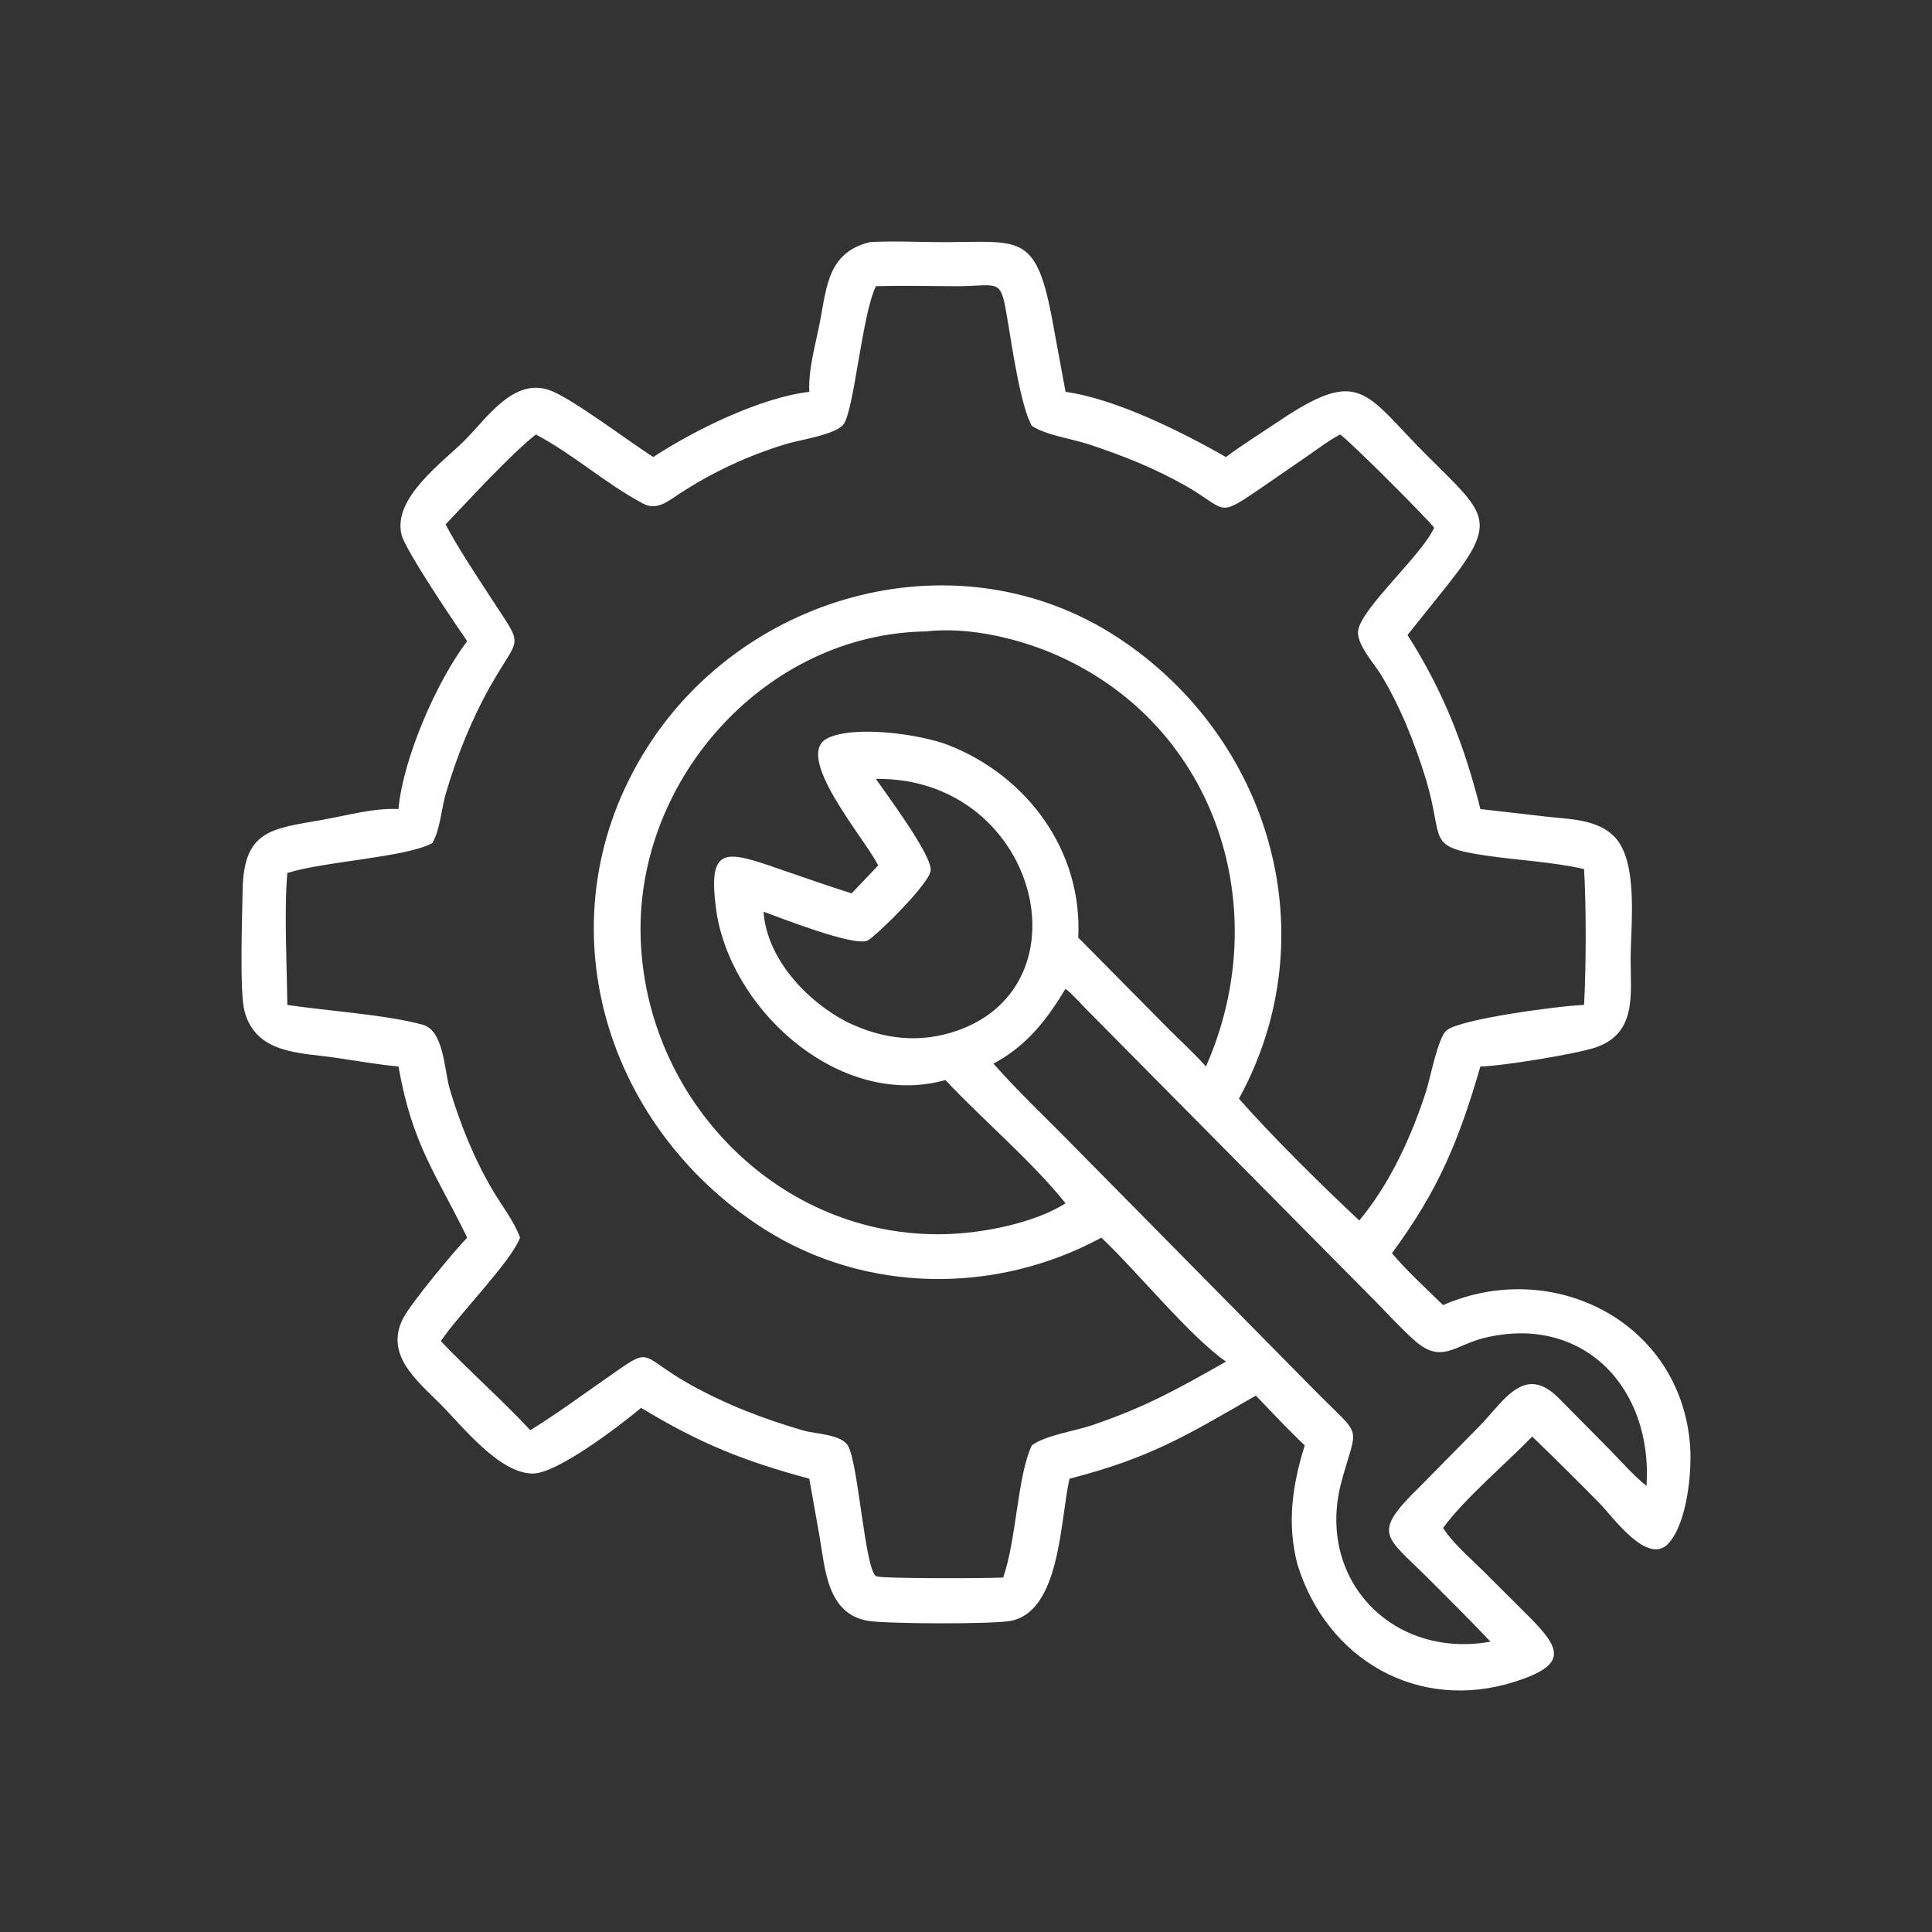 <svg width="64" height="64" viewBox="0 0 64 64" fill="none" xmlns="http://www.w3.org/2000/svg">
<rect x="0" y="0" width="64" height="64" fill="#333333" stroke="none"/>
<path d="M26.809 12.981C26.772 12.215 27.028 11.373 27.17 10.618C27.394 9.432 27.451 8.357 28.82 8.02C29.593 7.975 30.392 8.019 31.168 8.021C33.752 8.025 34.298 7.677 34.839 10.494L35.298 12.981C36.956 13.208 39.163 14.312 40.612 15.14C41.169 14.721 41.763 14.357 42.34 13.968C45.081 12.118 45.199 13.017 47.245 15.063C49.215 17.032 49.678 17.207 47.944 19.389L46.626 21.035C47.804 22.883 48.507 24.677 49.04 26.801L51.228 27.052C51.975 27.139 52.875 27.13 53.452 27.689C54.292 28.5 54.018 30.642 54.017 31.771C54.016 32.934 54.23 34.232 52.857 34.698C52.22 34.914 49.73 35.322 49.04 35.328C48.32 37.808 47.646 39.431 46.11 41.515C46.626 42.124 47.234 42.675 47.803 43.233C51.455 41.643 55.688 43.795 55.987 47.899C56.051 48.773 55.884 50.447 55.278 51.12C54.583 51.892 53.428 50.245 52.983 49.793C52.25 49.048 51.508 48.314 50.757 47.587C49.877 48.495 48.53 49.627 47.803 50.614C48.137 51.133 48.673 51.583 49.11 52.017L50.569 53.472C51.719 54.609 51.969 55.141 50.171 55.712C46.987 56.722 43.956 54.991 42.98 51.825C42.624 50.467 42.811 49.192 43.222 47.879C42.661 47.352 42.136 46.785 41.602 46.231C39.335 47.534 38.139 48.287 35.429 48.984C35.118 50.323 35.137 53.362 33.49 53.692C32.897 53.81 29.393 53.793 28.778 53.696C27.389 53.476 27.337 51.971 27.142 50.862L26.809 48.984C24.629 48.395 23.193 47.82 21.238 46.638C20.499 47.254 18.459 48.808 17.655 48.813C16.542 48.82 15.308 47.233 14.564 46.487C13.816 45.735 12.74 44.886 13.349 43.679C13.599 43.184 15.065 41.419 15.476 40.999C14.442 38.873 13.656 37.922 13.2 35.328C12.51 35.266 11.814 35.14 11.128 35.04C9.951 34.868 8.474 34.922 8.099 33.491C7.929 32.841 8.027 30.289 8.037 29.502C8.065 27.496 8.991 27.455 10.681 27.158C11.502 27.014 12.367 26.76 13.2 26.801L13.203 26.766C13.365 25.096 14.467 22.567 15.476 21.238C15.074 20.66 13.432 18.232 13.302 17.715C12.997 16.5 14.663 15.318 15.39 14.591C16.11 13.873 16.998 12.515 18.186 12.919C18.91 13.164 20.784 14.594 21.641 15.14C22.991 14.252 25.202 13.164 26.809 12.981ZM31.806 9.482C30.878 9.481 29.942 9.453 29.015 9.482C28.555 10.418 28.291 13.619 27.938 14.063C27.667 14.403 26.465 14.579 26.054 14.704C24.792 15.089 23.619 15.628 22.513 16.352C22.122 16.608 21.76 16.925 21.301 16.681C20.056 16.019 18.991 15.047 17.751 14.393C16.861 15.104 15.571 16.526 14.76 17.371C15.2 18.199 15.755 19.019 16.265 19.808C17.373 21.522 17.233 20.985 16.257 22.705C15.626 23.816 15.125 25.066 14.767 26.292C14.615 26.812 14.59 27.461 14.32 27.93C13.456 28.402 10.728 28.534 9.518 28.919C9.408 30.149 9.504 32.019 9.518 33.289C10.77 33.48 12.859 33.619 14.013 33.949C14.709 34.148 14.716 35.461 14.895 36.064C15.24 37.227 15.704 38.383 16.321 39.428C16.619 39.934 17.027 40.448 17.228 40.999C16.919 41.811 15.202 43.531 14.604 44.427C15.563 45.438 16.617 46.356 17.567 47.378C18.394 46.867 19.178 46.293 19.975 45.736C21.691 44.535 21.06 44.848 22.833 45.847C24.027 46.519 25.32 47.016 26.633 47.393C27.013 47.502 27.865 47.511 28.09 47.891C28.438 48.478 28.657 52.085 29.035 52.218C29.271 52.301 32.779 52.285 33.231 52.258C33.675 50.998 33.702 48.879 34.182 47.879C34.639 47.54 35.611 47.407 36.188 47.209C37.944 46.609 39.001 46.022 40.612 45.104C39.407 44.267 37.663 42.107 36.484 40.999C32.984 42.896 28.659 42.849 25.294 40.701C19.91 37.248 17.902 30.32 21.444 24.754C24.736 19.58 31.822 17.701 37.034 21.123C42.095 24.447 44.005 30.995 41.041 36.395C42.153 37.657 43.789 39.274 45.028 40.43C46.04 39.22 46.771 37.625 47.248 36.127C47.386 35.694 47.634 34.362 47.922 34.13C48.384 33.756 51.596 33.325 52.474 33.289C52.543 32.05 52.549 30.024 52.474 28.79L52.427 28.779C51.396 28.548 50.284 28.497 49.236 28.344C47.199 28.046 47.851 27.843 47.237 25.823C46.874 24.63 46.383 23.393 45.731 22.326C45.516 21.973 44.9 21.308 44.995 20.857C45.157 20.089 47.077 18.411 47.509 17.483C47.301 17.195 44.688 14.582 44.393 14.393L44.348 14.417C43.989 14.613 43.656 14.868 43.319 15.101L41.676 16.233C40.307 17.165 40.645 16.876 39.288 16.1C38.266 15.516 37.174 15.082 36.058 14.716C35.501 14.534 34.645 14.415 34.182 14.108C33.814 13.477 33.523 11.471 33.39 10.676C33.145 9.219 33.184 9.45 31.806 9.482ZM30.664 20.917C25.394 21.002 21.094 25.767 21.221 31.001C21.353 36.45 25.844 41.035 31.331 40.883C32.558 40.849 34.254 40.522 35.298 39.862C34.214 38.497 32.542 37.084 31.318 35.778C27.951 36.723 24.376 33.671 23.757 30.356C23.385 27.939 24.012 28.161 25.896 28.814C26.666 29.08 27.434 29.349 28.211 29.594L29.09 28.67L29.062 28.615C28.605 27.727 26.257 25.009 27.422 24.45C28.323 24.018 30.499 24.322 31.421 24.684C34.039 25.711 35.866 28.198 35.718 31.058L38.611 33.983C39.053 34.43 39.529 34.862 39.949 35.328C42.233 30.162 40.34 24.112 35.084 21.738C33.79 21.153 32.091 20.751 30.664 20.917ZM29.015 25.801C29.345 26.285 30.902 28.357 30.829 28.849C30.765 29.291 29.052 30.981 28.748 31.152C28.334 31.386 25.792 30.382 25.294 30.201C25.396 31.749 26.724 33.166 28.05 33.851C29.223 34.425 30.458 34.578 31.708 34.142C36.126 32.6 34.319 25.739 29.015 25.801ZM35.298 32.754C34.659 33.807 34.011 34.64 32.91 35.235C33.762 36.199 34.712 37.086 35.608 38.007L43.735 46.242C45.148 47.651 44.953 47.191 44.443 49.064C43.566 52.284 46.095 54.966 49.374 54.383C48.703 53.669 48.004 52.981 47.313 52.288C45.876 50.848 45.408 50.833 47.059 49.222L49.029 47.223C49.823 46.402 50.5 45.172 51.631 46.311L53.373 48.072C53.75 48.458 54.122 48.887 54.543 49.222C54.754 45.962 52.438 43.523 49.163 44.322C48.189 44.559 47.75 45.205 46.85 44.397C46.402 43.995 45.989 43.543 45.568 43.113L35.983 33.431C35.763 33.209 35.54 32.95 35.298 32.754Z" fill="white"/>
</svg>
